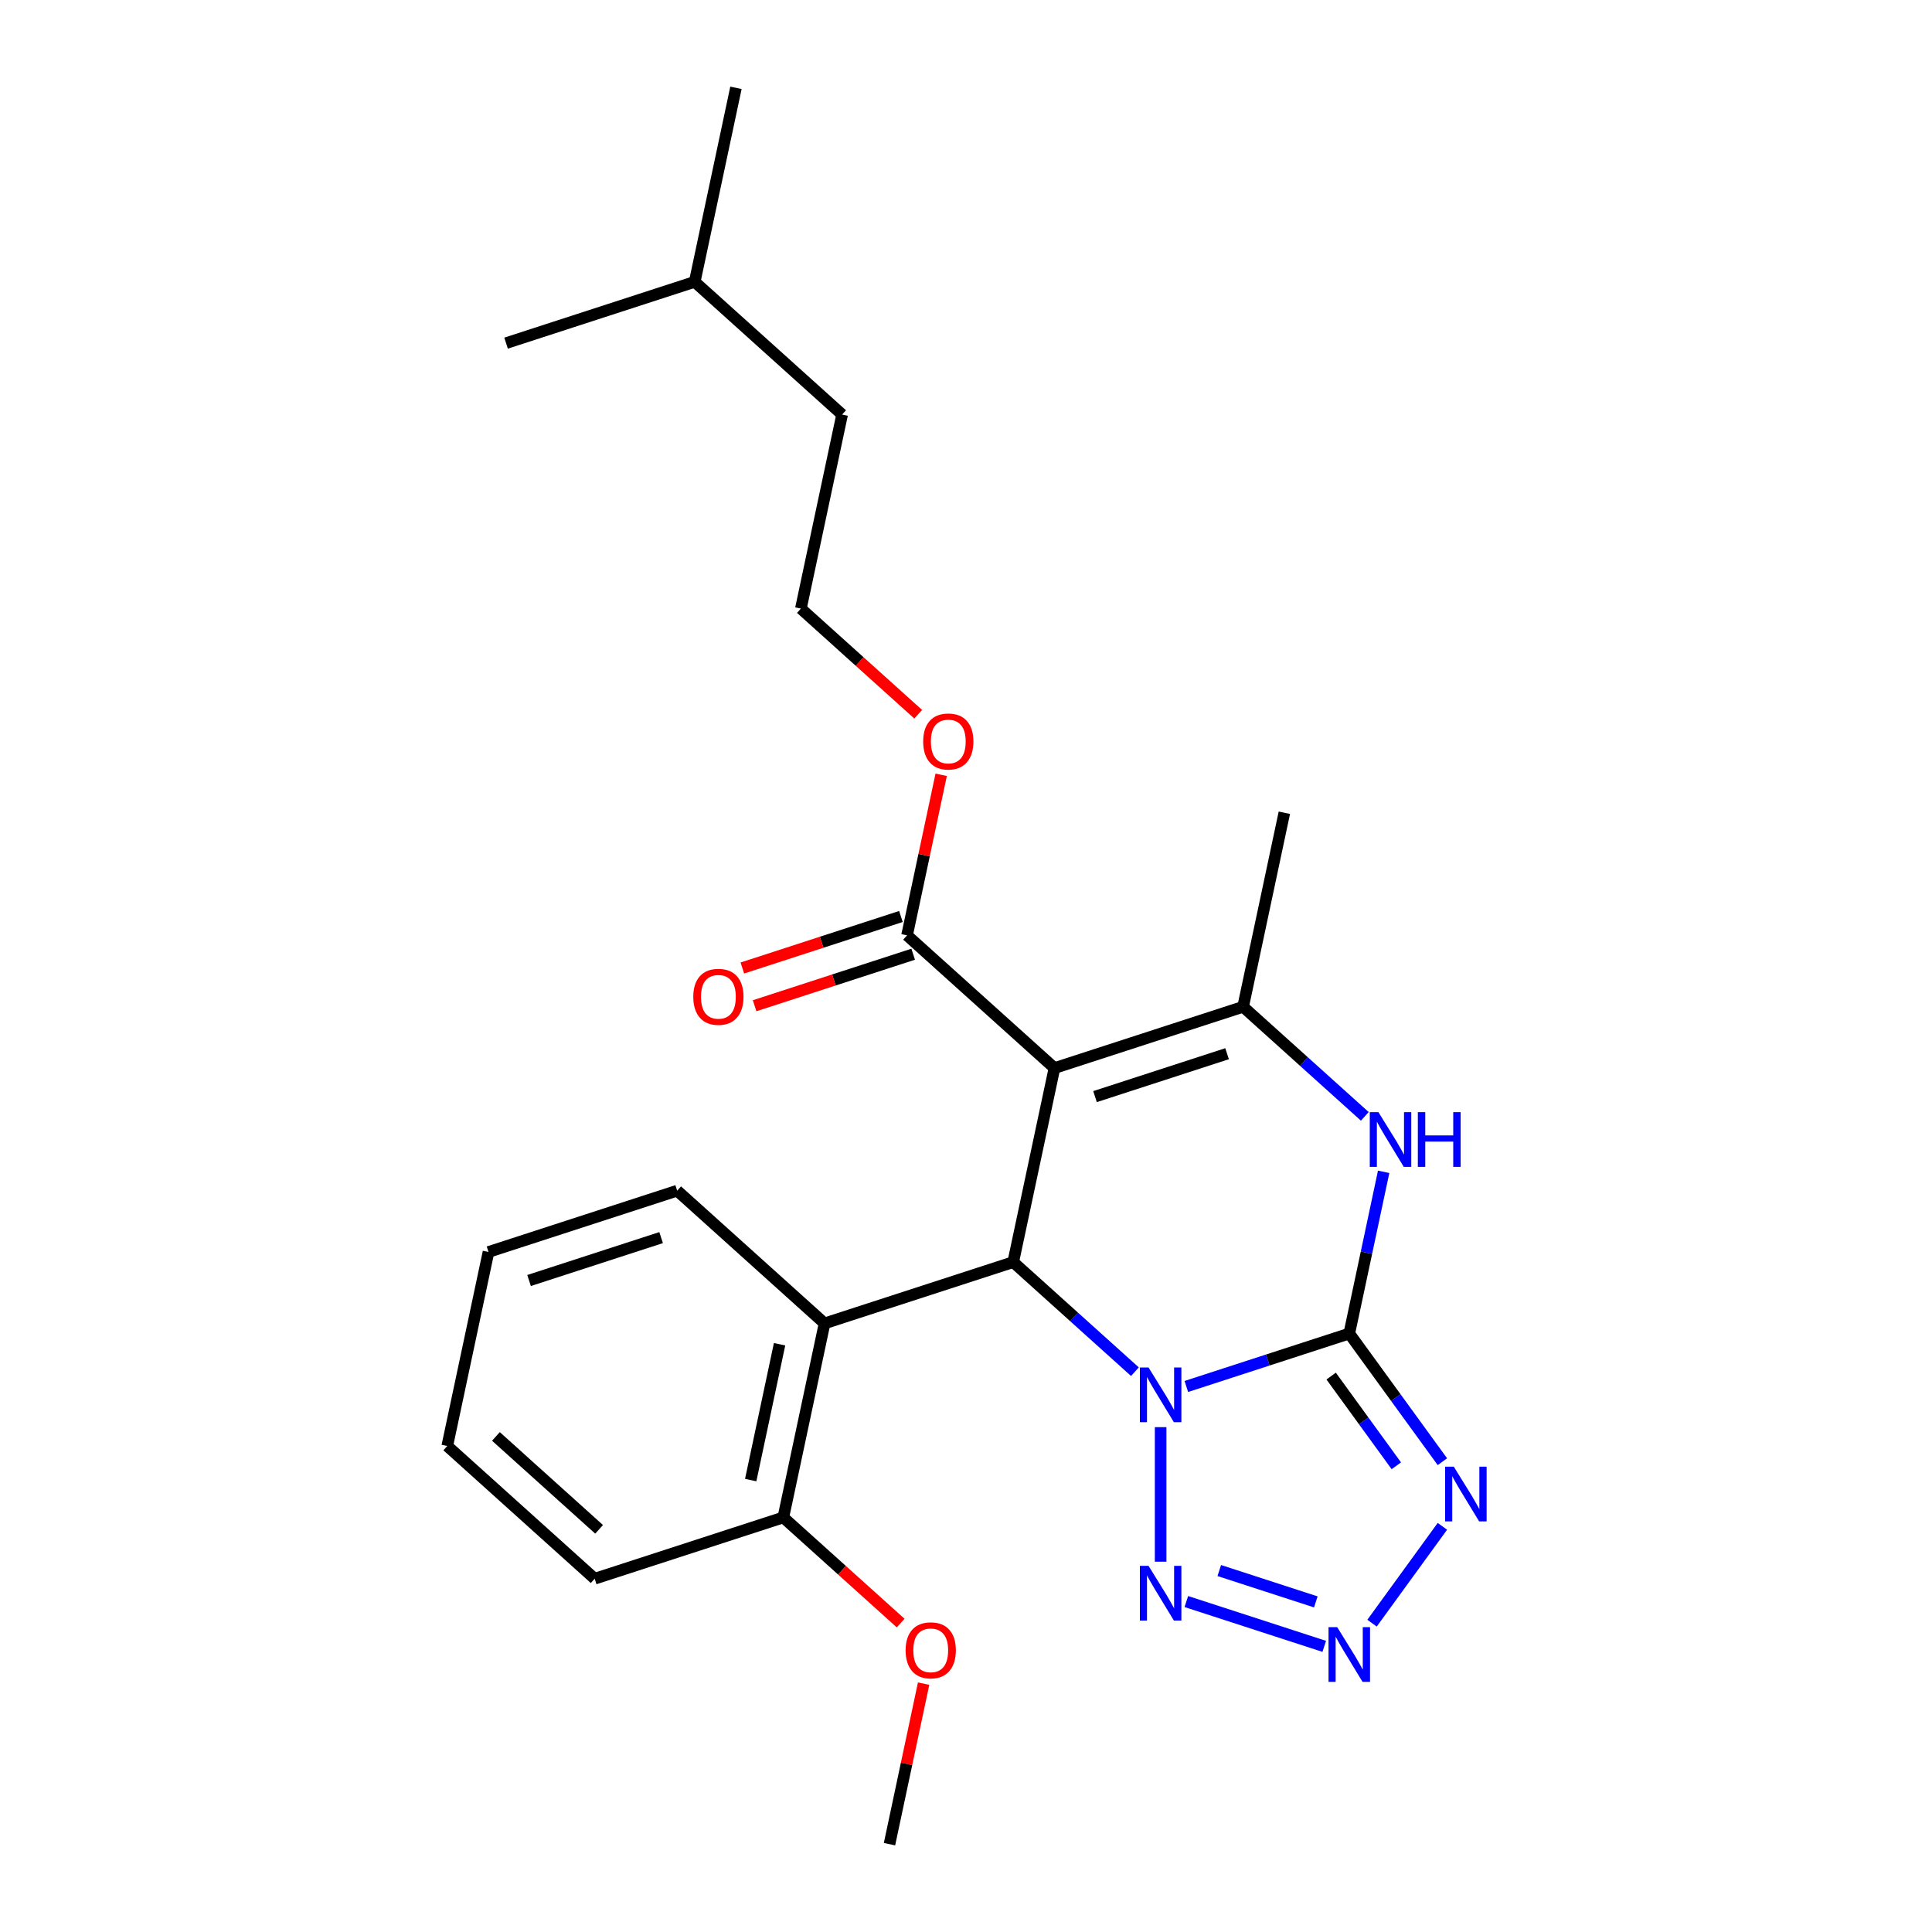 <?xml version='1.0' encoding='iso-8859-1'?>
<svg version='1.1' baseProfile='full'
              xmlns='http://www.w3.org/2000/svg'
                      xmlns:rdkit='http://www.rdkit.org/xml'
                      xmlns:xlink='http://www.w3.org/1999/xlink'
                  xml:space='preserve'
width='1000px' height='1000px' viewBox='0 0 1000 1000'>
<!-- END OF HEADER -->
<rect style='opacity:1.0;fill:#FFFFFF;stroke:none' width='1000' height='1000' x='0' y='0'> </rect>
<path class='bond-0' d='M 614.046,717.64 L 656.216,703.939' style='fill:none;fill-rule:evenodd;stroke:#0000FF;stroke-width:6px;stroke-linecap:butt;stroke-linejoin:miter;stroke-opacity:1' />
<path class='bond-0' d='M 656.216,703.939 L 698.385,690.237' style='fill:none;fill-rule:evenodd;stroke:#000000;stroke-width:6px;stroke-linecap:butt;stroke-linejoin:miter;stroke-opacity:1' />
<path class='bond-2' d='M 587.433,709.983 L 555.936,681.623' style='fill:none;fill-rule:evenodd;stroke:#0000FF;stroke-width:6px;stroke-linecap:butt;stroke-linejoin:miter;stroke-opacity:1' />
<path class='bond-2' d='M 555.936,681.623 L 524.44,653.264' style='fill:none;fill-rule:evenodd;stroke:#000000;stroke-width:6px;stroke-linecap:butt;stroke-linejoin:miter;stroke-opacity:1' />
<path class='bond-6' d='M 600.739,738.691 L 600.739,808.326' style='fill:none;fill-rule:evenodd;stroke:#0000FF;stroke-width:6px;stroke-linecap:butt;stroke-linejoin:miter;stroke-opacity:1' />
<path class='bond-3' d='M 698.385,690.237 L 722.483,723.405' style='fill:none;fill-rule:evenodd;stroke:#000000;stroke-width:6px;stroke-linecap:butt;stroke-linejoin:miter;stroke-opacity:1' />
<path class='bond-3' d='M 722.483,723.405 L 746.581,756.573' style='fill:none;fill-rule:evenodd;stroke:#0000FF;stroke-width:6px;stroke-linecap:butt;stroke-linejoin:miter;stroke-opacity:1' />
<path class='bond-3' d='M 689.002,712.257 L 705.87,735.475' style='fill:none;fill-rule:evenodd;stroke:#000000;stroke-width:6px;stroke-linecap:butt;stroke-linejoin:miter;stroke-opacity:1' />
<path class='bond-3' d='M 705.87,735.475 L 722.739,758.692' style='fill:none;fill-rule:evenodd;stroke:#0000FF;stroke-width:6px;stroke-linecap:butt;stroke-linejoin:miter;stroke-opacity:1' />
<path class='bond-5' d='M 698.385,690.237 L 707.281,648.387' style='fill:none;fill-rule:evenodd;stroke:#000000;stroke-width:6px;stroke-linecap:butt;stroke-linejoin:miter;stroke-opacity:1' />
<path class='bond-5' d='M 707.281,648.387 L 716.176,606.537' style='fill:none;fill-rule:evenodd;stroke:#0000FF;stroke-width:6px;stroke-linecap:butt;stroke-linejoin:miter;stroke-opacity:1' />
<path class='bond-1' d='M 545.787,552.837 L 524.44,653.264' style='fill:none;fill-rule:evenodd;stroke:#000000;stroke-width:6px;stroke-linecap:butt;stroke-linejoin:miter;stroke-opacity:1' />
<path class='bond-4' d='M 545.787,552.837 L 643.432,521.11' style='fill:none;fill-rule:evenodd;stroke:#000000;stroke-width:6px;stroke-linecap:butt;stroke-linejoin:miter;stroke-opacity:1' />
<path class='bond-4' d='M 566.779,567.607 L 635.131,545.398' style='fill:none;fill-rule:evenodd;stroke:#000000;stroke-width:6px;stroke-linecap:butt;stroke-linejoin:miter;stroke-opacity:1' />
<path class='bond-9' d='M 545.787,552.837 L 469.487,484.136' style='fill:none;fill-rule:evenodd;stroke:#000000;stroke-width:6px;stroke-linecap:butt;stroke-linejoin:miter;stroke-opacity:1' />
<path class='bond-8' d='M 524.44,653.264 L 426.794,684.991' style='fill:none;fill-rule:evenodd;stroke:#000000;stroke-width:6px;stroke-linecap:butt;stroke-linejoin:miter;stroke-opacity:1' />
<path class='bond-25' d='M 746.581,790.026 L 710.162,840.152' style='fill:none;fill-rule:evenodd;stroke:#0000FF;stroke-width:6px;stroke-linecap:butt;stroke-linejoin:miter;stroke-opacity:1' />
<path class='bond-13' d='M 643.432,521.11 L 664.779,420.682' style='fill:none;fill-rule:evenodd;stroke:#000000;stroke-width:6px;stroke-linecap:butt;stroke-linejoin:miter;stroke-opacity:1' />
<path class='bond-26' d='M 643.432,521.11 L 674.929,549.469' style='fill:none;fill-rule:evenodd;stroke:#000000;stroke-width:6px;stroke-linecap:butt;stroke-linejoin:miter;stroke-opacity:1' />
<path class='bond-26' d='M 674.929,549.469 L 706.425,577.828' style='fill:none;fill-rule:evenodd;stroke:#0000FF;stroke-width:6px;stroke-linecap:butt;stroke-linejoin:miter;stroke-opacity:1' />
<path class='bond-7' d='M 614.046,828.958 L 685.428,852.152' style='fill:none;fill-rule:evenodd;stroke:#0000FF;stroke-width:6px;stroke-linecap:butt;stroke-linejoin:miter;stroke-opacity:1' />
<path class='bond-7' d='M 631.099,812.908 L 681.066,829.144' style='fill:none;fill-rule:evenodd;stroke:#0000FF;stroke-width:6px;stroke-linecap:butt;stroke-linejoin:miter;stroke-opacity:1' />
<path class='bond-10' d='M 426.794,684.991 L 405.448,785.418' style='fill:none;fill-rule:evenodd;stroke:#000000;stroke-width:6px;stroke-linecap:butt;stroke-linejoin:miter;stroke-opacity:1' />
<path class='bond-10' d='M 403.507,695.786 L 388.564,766.085' style='fill:none;fill-rule:evenodd;stroke:#000000;stroke-width:6px;stroke-linecap:butt;stroke-linejoin:miter;stroke-opacity:1' />
<path class='bond-15' d='M 426.794,684.991 L 350.495,616.291' style='fill:none;fill-rule:evenodd;stroke:#000000;stroke-width:6px;stroke-linecap:butt;stroke-linejoin:miter;stroke-opacity:1' />
<path class='bond-11' d='M 466.315,474.372 L 425.275,487.706' style='fill:none;fill-rule:evenodd;stroke:#000000;stroke-width:6px;stroke-linecap:butt;stroke-linejoin:miter;stroke-opacity:1' />
<path class='bond-11' d='M 425.275,487.706 L 384.236,501.041' style='fill:none;fill-rule:evenodd;stroke:#FF0000;stroke-width:6px;stroke-linecap:butt;stroke-linejoin:miter;stroke-opacity:1' />
<path class='bond-11' d='M 472.66,493.901 L 431.62,507.236' style='fill:none;fill-rule:evenodd;stroke:#000000;stroke-width:6px;stroke-linecap:butt;stroke-linejoin:miter;stroke-opacity:1' />
<path class='bond-11' d='M 431.62,507.236 L 390.581,520.57' style='fill:none;fill-rule:evenodd;stroke:#FF0000;stroke-width:6px;stroke-linecap:butt;stroke-linejoin:miter;stroke-opacity:1' />
<path class='bond-12' d='M 469.487,484.136 L 478.319,442.586' style='fill:none;fill-rule:evenodd;stroke:#000000;stroke-width:6px;stroke-linecap:butt;stroke-linejoin:miter;stroke-opacity:1' />
<path class='bond-12' d='M 478.319,442.586 L 487.151,401.036' style='fill:none;fill-rule:evenodd;stroke:#FF0000;stroke-width:6px;stroke-linecap:butt;stroke-linejoin:miter;stroke-opacity:1' />
<path class='bond-14' d='M 405.448,785.418 L 435.814,812.76' style='fill:none;fill-rule:evenodd;stroke:#000000;stroke-width:6px;stroke-linecap:butt;stroke-linejoin:miter;stroke-opacity:1' />
<path class='bond-14' d='M 435.814,812.76 L 466.18,840.102' style='fill:none;fill-rule:evenodd;stroke:#FF0000;stroke-width:6px;stroke-linecap:butt;stroke-linejoin:miter;stroke-opacity:1' />
<path class='bond-17' d='M 405.448,785.418 L 307.802,817.145' style='fill:none;fill-rule:evenodd;stroke:#000000;stroke-width:6px;stroke-linecap:butt;stroke-linejoin:miter;stroke-opacity:1' />
<path class='bond-16' d='M 475.267,369.693 L 444.901,342.351' style='fill:none;fill-rule:evenodd;stroke:#FF0000;stroke-width:6px;stroke-linecap:butt;stroke-linejoin:miter;stroke-opacity:1' />
<path class='bond-16' d='M 444.901,342.351 L 414.534,315.009' style='fill:none;fill-rule:evenodd;stroke:#000000;stroke-width:6px;stroke-linecap:butt;stroke-linejoin:miter;stroke-opacity:1' />
<path class='bond-20' d='M 478.064,871.445 L 469.232,912.995' style='fill:none;fill-rule:evenodd;stroke:#FF0000;stroke-width:6px;stroke-linecap:butt;stroke-linejoin:miter;stroke-opacity:1' />
<path class='bond-20' d='M 469.232,912.995 L 460.401,954.545' style='fill:none;fill-rule:evenodd;stroke:#000000;stroke-width:6px;stroke-linecap:butt;stroke-linejoin:miter;stroke-opacity:1' />
<path class='bond-21' d='M 350.495,616.291 L 252.849,648.018' style='fill:none;fill-rule:evenodd;stroke:#000000;stroke-width:6px;stroke-linecap:butt;stroke-linejoin:miter;stroke-opacity:1' />
<path class='bond-21' d='M 342.194,640.579 L 273.842,662.788' style='fill:none;fill-rule:evenodd;stroke:#000000;stroke-width:6px;stroke-linecap:butt;stroke-linejoin:miter;stroke-opacity:1' />
<path class='bond-18' d='M 414.534,315.009 L 435.881,214.582' style='fill:none;fill-rule:evenodd;stroke:#000000;stroke-width:6px;stroke-linecap:butt;stroke-linejoin:miter;stroke-opacity:1' />
<path class='bond-27' d='M 307.802,817.145 L 231.503,748.445' style='fill:none;fill-rule:evenodd;stroke:#000000;stroke-width:6px;stroke-linecap:butt;stroke-linejoin:miter;stroke-opacity:1' />
<path class='bond-27' d='M 310.097,791.58 L 256.688,743.49' style='fill:none;fill-rule:evenodd;stroke:#000000;stroke-width:6px;stroke-linecap:butt;stroke-linejoin:miter;stroke-opacity:1' />
<path class='bond-19' d='M 435.881,214.582 L 359.582,145.882' style='fill:none;fill-rule:evenodd;stroke:#000000;stroke-width:6px;stroke-linecap:butt;stroke-linejoin:miter;stroke-opacity:1' />
<path class='bond-22' d='M 359.582,145.882 L 380.928,45.455' style='fill:none;fill-rule:evenodd;stroke:#000000;stroke-width:6px;stroke-linecap:butt;stroke-linejoin:miter;stroke-opacity:1' />
<path class='bond-23' d='M 359.582,145.882 L 261.936,177.609' style='fill:none;fill-rule:evenodd;stroke:#000000;stroke-width:6px;stroke-linecap:butt;stroke-linejoin:miter;stroke-opacity:1' />
<path class='bond-24' d='M 252.849,648.018 L 231.503,748.445' style='fill:none;fill-rule:evenodd;stroke:#000000;stroke-width:6px;stroke-linecap:butt;stroke-linejoin:miter;stroke-opacity:1' />
<path  class='atom-0' d='M 594.479 707.804
L 603.759 722.804
Q 604.679 724.284, 606.159 726.964
Q 607.639 729.644, 607.719 729.804
L 607.719 707.804
L 611.479 707.804
L 611.479 736.124
L 607.599 736.124
L 597.639 719.724
Q 596.479 717.804, 595.239 715.604
Q 594.039 713.404, 593.679 712.724
L 593.679 736.124
L 589.999 736.124
L 589.999 707.804
L 594.479 707.804
' fill='#0000FF'/>
<path  class='atom-4' d='M 752.473 759.139
L 761.753 774.139
Q 762.673 775.619, 764.153 778.299
Q 765.633 780.979, 765.713 781.139
L 765.713 759.139
L 769.473 759.139
L 769.473 787.459
L 765.593 787.459
L 755.633 771.059
Q 754.473 769.139, 753.233 766.939
Q 752.033 764.739, 751.673 764.059
L 751.673 787.459
L 747.993 787.459
L 747.993 759.139
L 752.473 759.139
' fill='#0000FF'/>
<path  class='atom-6' d='M 713.472 575.65
L 722.752 590.65
Q 723.672 592.13, 725.152 594.81
Q 726.632 597.49, 726.712 597.65
L 726.712 575.65
L 730.472 575.65
L 730.472 603.97
L 726.592 603.97
L 716.632 587.57
Q 715.472 585.65, 714.232 583.45
Q 713.032 581.25, 712.672 580.57
L 712.672 603.97
L 708.992 603.97
L 708.992 575.65
L 713.472 575.65
' fill='#0000FF'/>
<path  class='atom-6' d='M 733.872 575.65
L 737.712 575.65
L 737.712 587.69
L 752.192 587.69
L 752.192 575.65
L 756.032 575.65
L 756.032 603.97
L 752.192 603.97
L 752.192 590.89
L 737.712 590.89
L 737.712 603.97
L 733.872 603.97
L 733.872 575.65
' fill='#0000FF'/>
<path  class='atom-7' d='M 594.479 810.475
L 603.759 825.475
Q 604.679 826.955, 606.159 829.635
Q 607.639 832.315, 607.719 832.475
L 607.719 810.475
L 611.479 810.475
L 611.479 838.795
L 607.599 838.795
L 597.639 822.395
Q 596.479 820.475, 595.239 818.275
Q 594.039 816.075, 593.679 815.395
L 593.679 838.795
L 589.999 838.795
L 589.999 810.475
L 594.479 810.475
' fill='#0000FF'/>
<path  class='atom-8' d='M 692.125 842.202
L 701.405 857.202
Q 702.325 858.682, 703.805 861.362
Q 705.285 864.042, 705.365 864.202
L 705.365 842.202
L 709.125 842.202
L 709.125 870.522
L 705.245 870.522
L 695.285 854.122
Q 694.125 852.202, 692.885 850.002
Q 691.685 847.802, 691.325 847.122
L 691.325 870.522
L 687.645 870.522
L 687.645 842.202
L 692.125 842.202
' fill='#0000FF'/>
<path  class='atom-12' d='M 358.842 515.944
Q 358.842 509.144, 362.202 505.344
Q 365.562 501.544, 371.842 501.544
Q 378.122 501.544, 381.482 505.344
Q 384.842 509.144, 384.842 515.944
Q 384.842 522.824, 381.442 526.744
Q 378.042 530.624, 371.842 530.624
Q 365.602 530.624, 362.202 526.744
Q 358.842 522.864, 358.842 515.944
M 371.842 527.424
Q 376.162 527.424, 378.482 524.544
Q 380.842 521.624, 380.842 515.944
Q 380.842 510.384, 378.482 507.584
Q 376.162 504.744, 371.842 504.744
Q 367.522 504.744, 365.162 507.544
Q 362.842 510.344, 362.842 515.944
Q 362.842 521.664, 365.162 524.544
Q 367.522 527.424, 371.842 527.424
' fill='#FF0000'/>
<path  class='atom-13' d='M 477.834 383.789
Q 477.834 376.989, 481.194 373.189
Q 484.554 369.389, 490.834 369.389
Q 497.114 369.389, 500.474 373.189
Q 503.834 376.989, 503.834 383.789
Q 503.834 390.669, 500.434 394.589
Q 497.034 398.469, 490.834 398.469
Q 484.594 398.469, 481.194 394.589
Q 477.834 390.709, 477.834 383.789
M 490.834 395.269
Q 495.154 395.269, 497.474 392.389
Q 499.834 389.469, 499.834 383.789
Q 499.834 378.229, 497.474 375.429
Q 495.154 372.589, 490.834 372.589
Q 486.514 372.589, 484.154 375.389
Q 481.834 378.189, 481.834 383.789
Q 481.834 389.509, 484.154 392.389
Q 486.514 395.269, 490.834 395.269
' fill='#FF0000'/>
<path  class='atom-15' d='M 468.747 854.198
Q 468.747 847.398, 472.107 843.598
Q 475.467 839.798, 481.747 839.798
Q 488.027 839.798, 491.387 843.598
Q 494.747 847.398, 494.747 854.198
Q 494.747 861.078, 491.347 864.998
Q 487.947 868.878, 481.747 868.878
Q 475.507 868.878, 472.107 864.998
Q 468.747 861.118, 468.747 854.198
M 481.747 865.678
Q 486.067 865.678, 488.387 862.798
Q 490.747 859.878, 490.747 854.198
Q 490.747 848.638, 488.387 845.838
Q 486.067 842.998, 481.747 842.998
Q 477.427 842.998, 475.067 845.798
Q 472.747 848.598, 472.747 854.198
Q 472.747 859.918, 475.067 862.798
Q 477.427 865.678, 481.747 865.678
' fill='#FF0000'/>
</svg>
